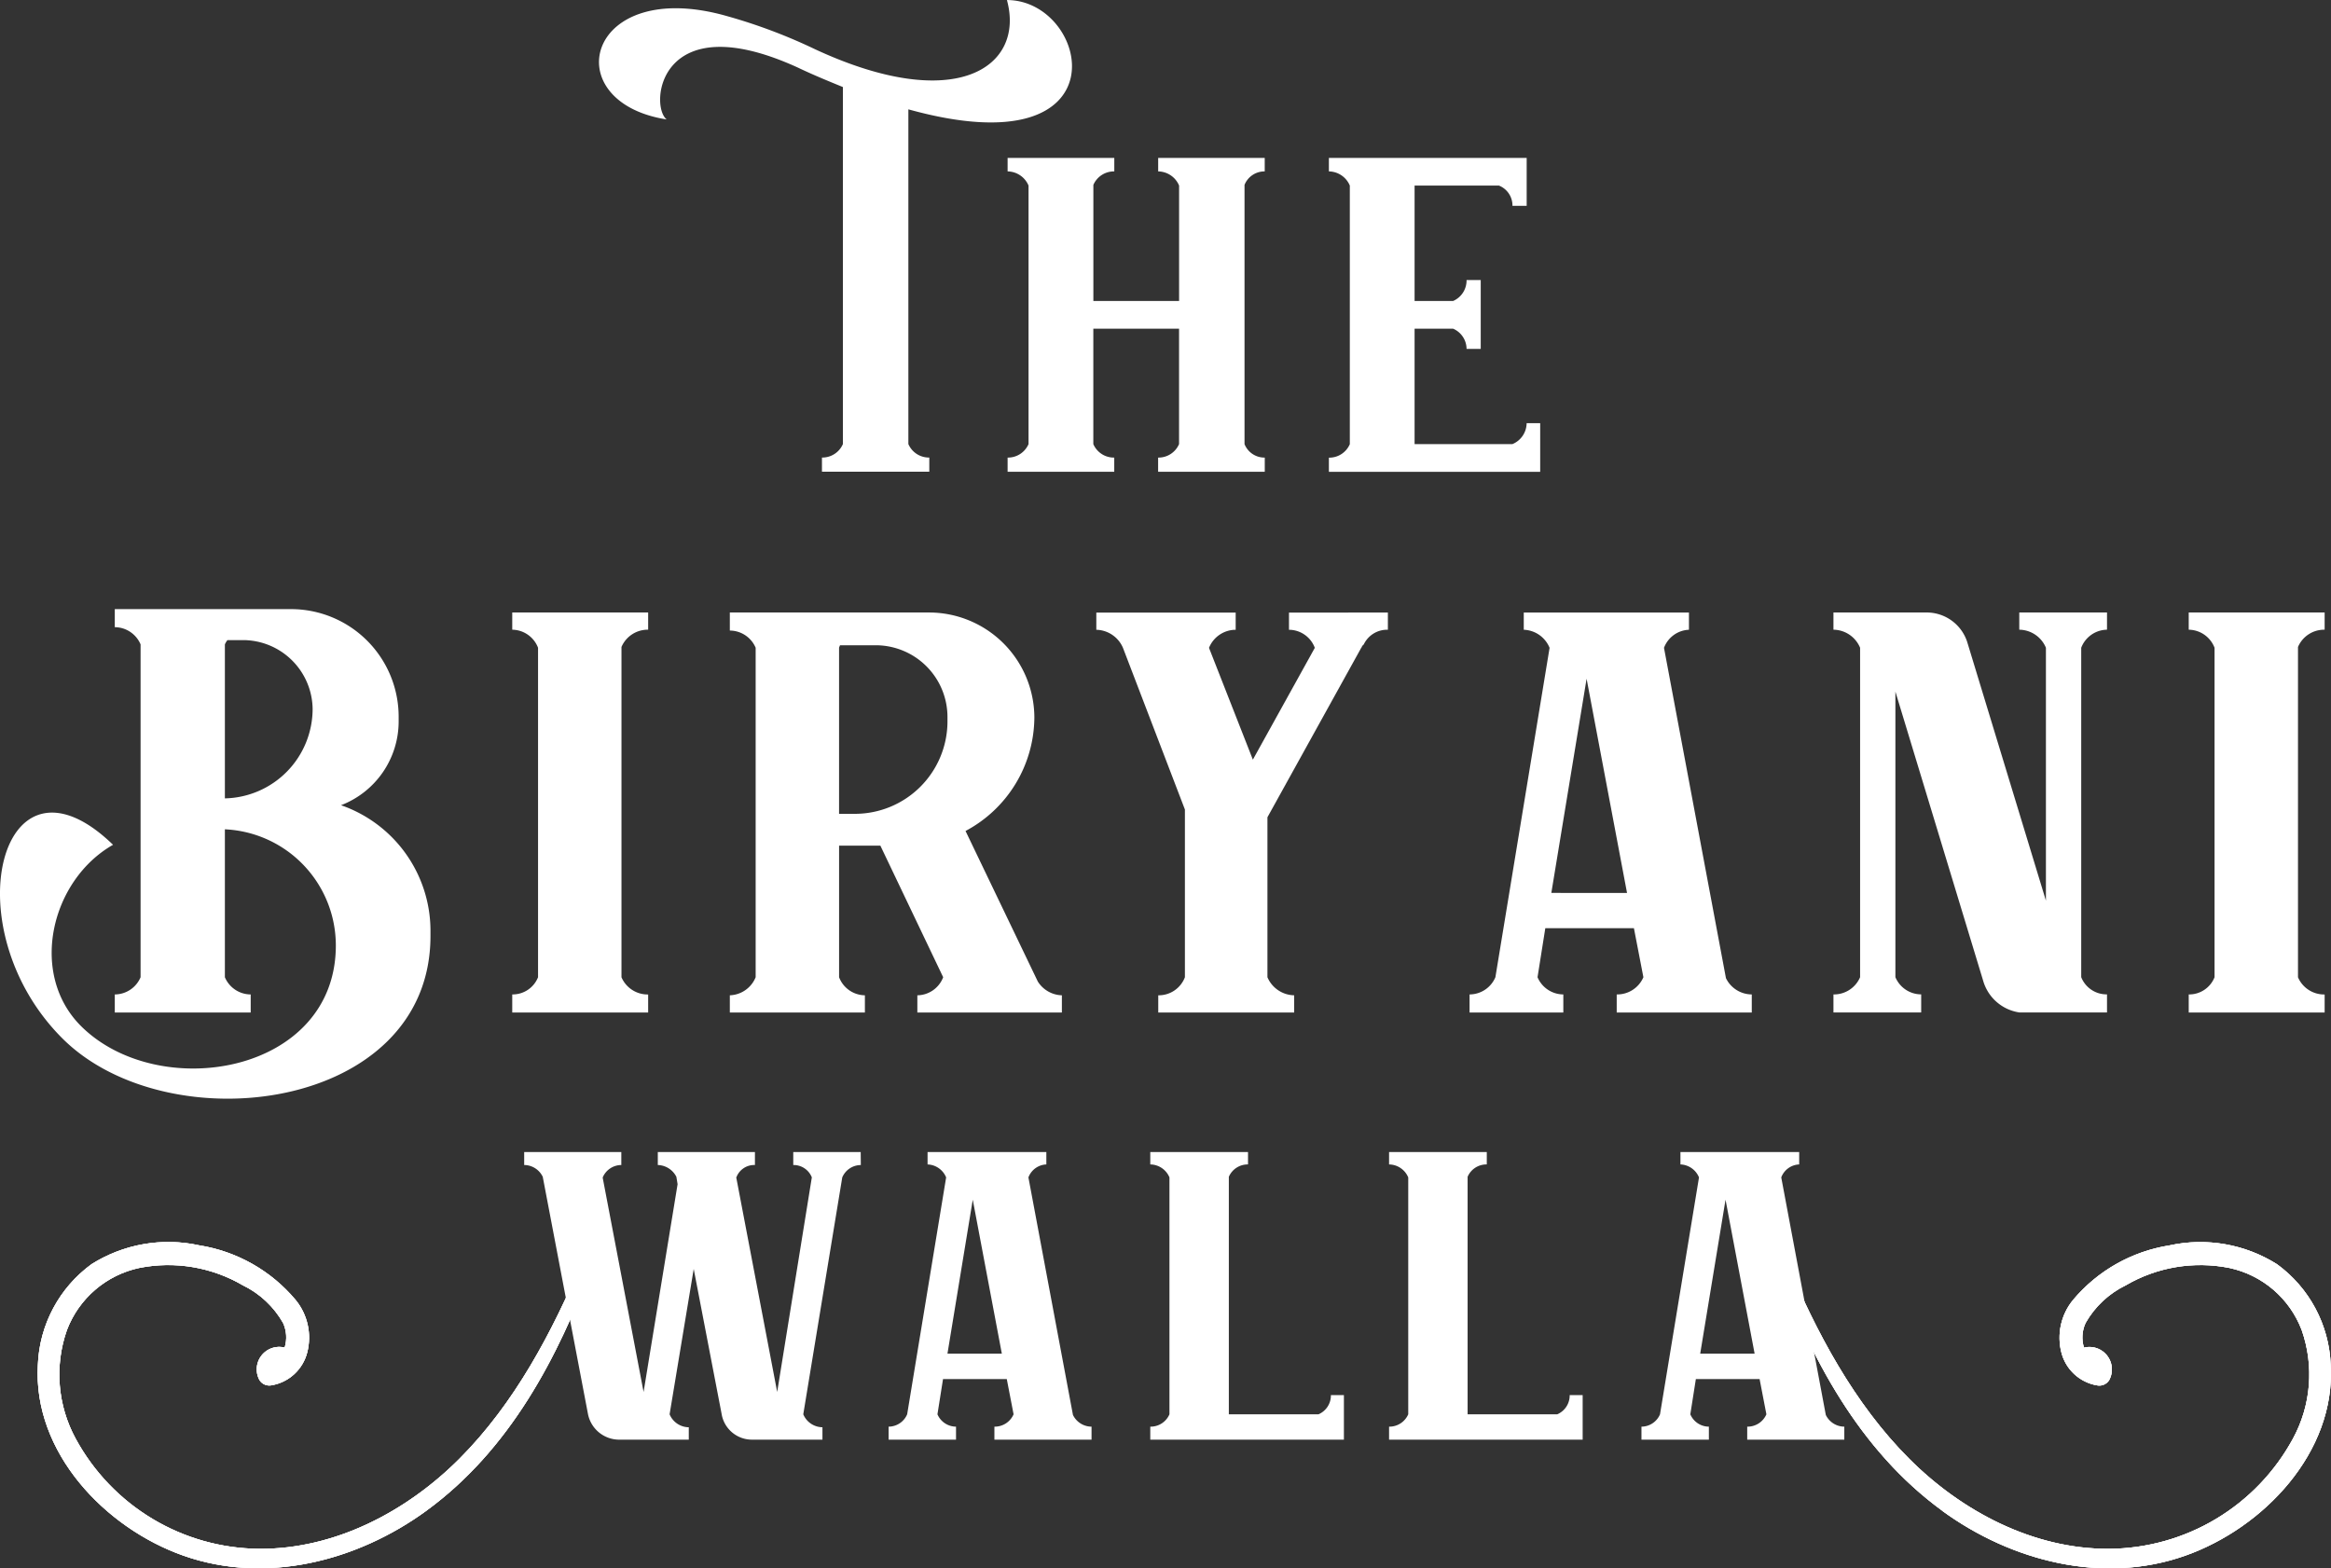 <svg xmlns="http://www.w3.org/2000/svg" xmlns:xlink="http://www.w3.org/1999/xlink" width="158.056" height="106.362" viewBox="0 0 158.056 106.362">
  <rect x="0" y="0" width="158.056" height="106.362" fill="#333333" stroke="none"/>
  <defs>
    <clipPath id="clip-path">
      <path id="Path_345" data-name="Path 345" d="M274.192,188.927c5.625-4.1,8.948-10.382,11.291-16.782.164-.448-.524-.616-.7-.2-2.052,4.866-4.6,9.7-8.359,13.465-3.558,3.565-8.428,6.134-13.554,6.1a14.281,14.281,0,0,1-12.45-7.46,9.1,9.1,0,0,1-.6-7.374,6.765,6.765,0,0,1,4.911-4.215,10.025,10.025,0,0,1,7.021,1.179,6.3,6.3,0,0,1,2.726,2.555,2.337,2.337,0,0,1,.107,1.666,1.524,1.524,0,0,0-1.712,2.2.79.79,0,0,0,.858.352,3.013,3.013,0,0,0,2.382-2.216,4.032,4.032,0,0,0-.789-3.569,10.709,10.709,0,0,0-6.538-3.7A9.767,9.767,0,0,0,251.5,172.2a8.869,8.869,0,0,0-3.647,6.822c-.349,5.949,4.557,11.073,9.86,12.948,5.6,1.981,11.793.373,16.482-3.043" transform="translate(-247.833 -170.731)" fill="#fff" clip-rule="evenodd"/>
    </clipPath>
    <clipPath id="clip-path-2">
      <rect id="Rectangle_142" data-name="Rectangle 142" width="328.635" height="219.09" transform="translate(0 328.633) rotate(-89.798)" fill="#fff"/>
    </clipPath>
    <clipPath id="clip-path-3">
      <path id="Path_347" data-name="Path 347" d="M335.886,188.927c-5.626-4.1-8.949-10.382-11.292-16.782-.163-.448.524-.616.7-.2,2.05,4.866,4.594,9.7,8.358,13.465,3.558,3.565,8.429,6.134,13.554,6.1a14.282,14.282,0,0,0,12.452-7.46,9.106,9.106,0,0,0,.6-7.374,6.765,6.765,0,0,0-4.911-4.215,10.026,10.026,0,0,0-7.02,1.179A6.3,6.3,0,0,0,345.6,176.2a2.337,2.337,0,0,0-.107,1.666,1.524,1.524,0,0,1,1.712,2.2.79.79,0,0,1-.858.352,3.013,3.013,0,0,1-2.382-2.216,4.032,4.032,0,0,1,.789-3.569,10.709,10.709,0,0,1,6.538-3.7,9.767,9.767,0,0,1,7.283,1.271,8.864,8.864,0,0,1,3.647,6.822c.35,5.949-4.557,11.073-9.86,12.948-5.6,1.981-11.793.373-16.481-3.043" transform="translate(-324.569 -170.731)" fill="#fff" clip-rule="evenodd"/>
    </clipPath>
    <clipPath id="clip-path-4">
      <rect id="Rectangle_145" data-name="Rectangle 145" width="219.09" height="328.635" transform="translate(0 0.771) rotate(-0.202)" fill="#fff"/>
    </clipPath>
  </defs>
  <g id="Group_123" data-name="Group 123" transform="translate(-246.172 -115.857)">
    <g id="Group_129" data-name="Group 129" transform="translate(248.722 200.117)">
      <g id="Group_124" data-name="Group 124">
        <path id="Path_344" data-name="Path 344" d="M274.192,188.927c5.625-4.1,8.948-10.382,11.291-16.782.164-.448-.524-.616-.7-.2-2.052,4.866-4.6,9.7-8.359,13.465-3.558,3.565-8.428,6.134-13.554,6.1a14.281,14.281,0,0,1-12.45-7.46,9.1,9.1,0,0,1-.6-7.374,6.765,6.765,0,0,1,4.911-4.215,10.025,10.025,0,0,1,7.021,1.179,6.3,6.3,0,0,1,2.726,2.555,2.337,2.337,0,0,1,.107,1.666,1.524,1.524,0,0,0-1.712,2.2.79.79,0,0,0,.858.352,3.013,3.013,0,0,0,2.382-2.216,4.032,4.032,0,0,0-.789-3.569,10.709,10.709,0,0,0-6.538-3.7A9.767,9.767,0,0,0,251.5,172.2a8.869,8.869,0,0,0-3.647,6.822c-.349,5.949,4.557,11.073,9.86,12.948,5.6,1.981,11.793.373,16.482-3.043" transform="translate(-247.833 -170.731)" fill="#fff" fill-rule="evenodd"/>
        <g id="Group_123-2" data-name="Group 123" clip-path="url(#clip-path)">
          <g id="Group_122" data-name="Group 122" transform="translate(-114.097 -284.136)">
            <rect id="Rectangle_140" data-name="Rectangle 140" width="328.635" height="219.09" transform="translate(0 328.633) rotate(-89.798)" fill="#fff"/>
            <g id="Group_121" data-name="Group 121" transform="translate(0 0)" clip-path="url(#clip-path-2)">
              <rect id="Rectangle_141" data-name="Rectangle 141" width="26.462" height="42.03" transform="translate(111.852 308.368) rotate(-89.798)" fill="#fff"/>
            </g>
          </g>
        </g>
      </g>
      <g id="Group_128" data-name="Group 128" transform="translate(117.831)">
        <path id="Path_346" data-name="Path 346" d="M335.886,188.927c-5.626-4.1-8.949-10.382-11.292-16.782-.163-.448.524-.616.7-.2,2.05,4.866,4.594,9.7,8.358,13.465,3.558,3.565,8.429,6.134,13.554,6.1a14.282,14.282,0,0,0,12.452-7.46,9.106,9.106,0,0,0,.6-7.374,6.765,6.765,0,0,0-4.911-4.215,10.026,10.026,0,0,0-7.02,1.179A6.3,6.3,0,0,0,345.6,176.2a2.337,2.337,0,0,0-.107,1.666,1.524,1.524,0,0,1,1.712,2.2.79.79,0,0,1-.858.352,3.013,3.013,0,0,1-2.382-2.216,4.032,4.032,0,0,1,.789-3.569,10.709,10.709,0,0,1,6.538-3.7,9.767,9.767,0,0,1,7.283,1.271,8.864,8.864,0,0,1,3.647,6.822c.35,5.949-4.557,11.073-9.86,12.948-5.6,1.981-11.793.373-16.481-3.043" transform="translate(-324.569 -170.731)" fill="#fff" fill-rule="evenodd"/>
        <g id="Group_127" data-name="Group 127" clip-path="url(#clip-path-3)">
          <g id="Group_126" data-name="Group 126" transform="translate(-68.473 -284.136)">
            <rect id="Rectangle_143" data-name="Rectangle 143" width="219.09" height="328.635" transform="translate(0 0.771) rotate(-0.202)" fill="#fff"/>
            <g id="Group_125" data-name="Group 125" transform="translate(0 0)" clip-path="url(#clip-path-4)">
              <rect id="Rectangle_144" data-name="Rectangle 144" width="42.03" height="26.462" transform="translate(66.27 282.054) rotate(-0.202)" fill="#fff"/>
            </g>
          </g>
        </g>
      </g>
    </g>
    <g id="Group_130" data-name="Group 130" transform="translate(286.787 115.857)">
      <path id="Path_348" data-name="Path 348" d="M293.6,123.272v22.7a1.515,1.515,0,0,0,1.419.915v.961h-7.278v-.961a1.517,1.517,0,0,0,1.42-.915V121.761c-1.007-.412-2.015-.825-3.068-1.327-9.428-4.3-10.07,2.609-8.88,3.524-7.6-1.19-5.447-9.749,4.12-7a36.822,36.822,0,0,1,5.95,2.243c9.566,4.439,14.236,1.19,13-3.341C305.911,115.857,308.429,127.392,293.6,123.272Z" transform="translate(-272.622 -115.857)" fill="#fff"/>
      <path id="Path_349" data-name="Path 349" d="M306.73,124.662V142.24a1.452,1.452,0,0,0,1.373.915v.961h-7.231v-.961a1.515,1.515,0,0,0,1.419-.915v-7.827h-5.813v7.827a1.515,1.515,0,0,0,1.419.915v.961h-7.231v-.961a1.517,1.517,0,0,0,1.419-.915V124.708a1.56,1.56,0,0,0-1.419-.961v-.915H297.9v.915a1.517,1.517,0,0,0-1.419.915v7.874h5.813v-7.828a1.558,1.558,0,0,0-1.419-.961v-.915H308.1v.915A1.454,1.454,0,0,0,306.73,124.662Z" transform="translate(-262.959 -112.122)" fill="#fff"/>
      <path id="Path_350" data-name="Path 350" d="M319.18,140.821v3.3H304.853v-.961a1.515,1.515,0,0,0,1.419-.915V124.708a1.558,1.558,0,0,0-1.419-.961v-.915h13.411v3.249H317.3a1.454,1.454,0,0,0-.915-1.373h-5.721v7.828h2.609a1.519,1.519,0,0,0,.915-1.42h.961v4.67h-.961a1.5,1.5,0,0,0-.915-1.373h-2.609v7.827H317.3a1.556,1.556,0,0,0,.961-1.419Z" transform="translate(-255.361 -112.122)" fill="#fff"/>
    </g>
    <g id="Group_131" data-name="Group 131" transform="translate(246.172 157.167)">
      <path id="Path_351" data-name="Path 351" d="M275.361,164.517v.408c0,11.9-17.791,14.116-24.965,6.942-7.524-7.526-4.141-20.473,3.441-13.124-4.2,2.391-5.717,8.691-2.217,12.249,5.25,5.308,17.324,3.324,17.324-5.425a7.888,7.888,0,0,0-7.524-7.874v10.032a1.909,1.909,0,0,0,1.751,1.167v1.225h-9.216v-1.225a1.906,1.906,0,0,0,1.749-1.167V145.152a1.909,1.909,0,0,0-1.749-1.167V142.76h11.957a7.3,7.3,0,0,1,7.291,7.292v.35a6.091,6.091,0,0,1-3.908,5.657A9.018,9.018,0,0,1,275.361,164.517Zm-12.716-19.656h-1.05a1.276,1.276,0,0,0-.175.292v10.442a6.078,6.078,0,0,0,5.95-6.067A4.73,4.73,0,0,0,262.645,144.861Z" transform="translate(-246.172 -142.76)" fill="#fff"/>
      <path id="Path_352" data-name="Path 352" d="M276.2,145.246v22.4a1.93,1.93,0,0,0,1.809,1.167v1.225h-9.216V168.81a1.849,1.849,0,0,0,1.75-1.167V145.3a1.9,1.9,0,0,0-1.75-1.225v-1.167h9.216v1.167A1.932,1.932,0,0,0,276.2,145.246Z" transform="translate(-234.06 -142.679)" fill="#fff"/>
      <path id="Path_353" data-name="Path 353" d="M300.915,168.869v1.167h-9.8v-1.167a1.9,1.9,0,0,0,1.751-1.225l-4.258-8.923h-2.8v8.923a1.9,1.9,0,0,0,1.75,1.225v1.167H278.4v-1.167a1.964,1.964,0,0,0,1.751-1.225V145.3a1.911,1.911,0,0,0-1.751-1.167v-1.225h13.533a7.145,7.145,0,0,1,7.116,7.117,8.777,8.777,0,0,1-4.667,7.7l4.9,10.208A1.994,1.994,0,0,0,300.915,168.869Zm-14-12.307a6.275,6.275,0,0,0,6.242-6.182v-.408a4.867,4.867,0,0,0-4.841-4.842h-2.451c0,.058-.058.117-.058.175v11.257Z" transform="translate(-228.913 -142.679)" fill="#fff"/>
      <path id="Path_354" data-name="Path 354" d="M314.354,142.912v1.167a1.745,1.745,0,0,0-1.634.992l-.117.117a.205.205,0,0,1-.057.117l-6.359,11.49v10.849A2.014,2.014,0,0,0,308,168.869v1.167h-9.216v-1.167a1.9,1.9,0,0,0,1.807-1.225V156.27l-4.2-10.965a2.014,2.014,0,0,0-1.807-1.225v-1.167h9.45v1.167a1.955,1.955,0,0,0-1.809,1.225l2.974,7.582,4.2-7.582a1.876,1.876,0,0,0-1.751-1.225v-1.167Z" transform="translate(-220.247 -142.679)" fill="#fff"/>
      <path id="Path_355" data-name="Path 355" d="M330.2,168.81v1.225h-9.158V168.81a1.93,1.93,0,0,0,1.809-1.167l-.642-3.324H316.2l-.527,3.324a1.908,1.908,0,0,0,1.749,1.167v1.225h-6.357V168.81a1.909,1.909,0,0,0,1.751-1.167l3.674-22.339a1.965,1.965,0,0,0-1.75-1.225v-1.167h11.2v1.167a1.888,1.888,0,0,0-1.692,1.225l4.2,22.4A1.954,1.954,0,0,0,330.2,168.81Zm-8.458-6.882L319,147.4l-2.391,14.525Z" transform="translate(-211.419 -142.679)" fill="#fff"/>
      <path id="Path_356" data-name="Path 356" d="M343.933,145.3v22.339a1.847,1.847,0,0,0,1.749,1.167v1.225h-5.949a3.01,3.01,0,0,1-2.451-2.157l-5.949-19.6v19.365a1.9,1.9,0,0,0,1.749,1.167v1.225h-5.949V168.81a1.928,1.928,0,0,0,1.807-1.167V145.3a1.981,1.981,0,0,0-1.807-1.225v-1.167h6.242a2.89,2.89,0,0,1,2.858,2.1l5.307,17.441V145.3a1.98,1.98,0,0,0-1.807-1.225v-1.167h5.949v1.167A1.9,1.9,0,0,0,343.933,145.3Z" transform="translate(-202.814 -142.679)" fill="#fff"/>
      <path id="Path_357" data-name="Path 357" d="M350.231,145.246v22.4a1.926,1.926,0,0,0,1.807,1.167v1.225h-9.216V168.81a1.85,1.85,0,0,0,1.751-1.167V145.3a1.9,1.9,0,0,0-1.751-1.225v-1.167h9.216v1.167A1.929,1.929,0,0,0,350.231,145.246Z" transform="translate(-194.413 -142.679)" fill="#fff"/>
    </g>
    <g id="Group_132" data-name="Group 132" transform="translate(281.723 193.988)">
      <path id="Path_358" data-name="Path 358" d="M292.142,167.62a1.373,1.373,0,0,0-1.259.838l-2.643,16.065a1.426,1.426,0,0,0,1.3.88v.84H284.8a2.082,2.082,0,0,1-2.1-1.761l-1.889-9.815-1.635,9.857a1.425,1.425,0,0,0,1.3.88v.84h-4.7a2.158,2.158,0,0,1-2.139-1.761l-3.062-16.065a1.406,1.406,0,0,0-1.259-.8v-.881h6.586v.881a1.375,1.375,0,0,0-1.259.838v.043l2.769,14.512,2.306-14.093-.083-.5a1.455,1.455,0,0,0-1.259-.8v-.881h6.586v.881a1.29,1.29,0,0,0-1.259.838h-.041a.042.042,0,0,1,.041.043l2.768,14.512,2.349-14.555a1.331,1.331,0,0,0-1.259-.838v-.881h4.573Z" transform="translate(-269.324 -166.739)" fill="#fff"/>
      <path id="Path_359" data-name="Path 359" d="M299.17,185.362v.881h-6.586v-.881a1.387,1.387,0,0,0,1.3-.838l-.461-2.391H289.1l-.378,2.391a1.375,1.375,0,0,0,1.259.838v.881h-4.571v-.881a1.371,1.371,0,0,0,1.258-.838l2.643-16.065a1.414,1.414,0,0,0-1.259-.88v-.84h8.054v.84a1.354,1.354,0,0,0-1.216.88l3.019,16.106A1.406,1.406,0,0,0,299.17,185.362Zm-6.082-4.949-1.972-10.443L289.4,180.413Z" transform="translate(-260.708 -166.739)" fill="#fff"/>
      <path id="Path_360" data-name="Path 360" d="M310.095,183.223v3.02H296.966v-.881a1.388,1.388,0,0,0,1.3-.838V168.459a1.425,1.425,0,0,0-1.3-.88v-.84h6.627v.84a1.39,1.39,0,0,0-1.3.838v16.106h6.082a1.388,1.388,0,0,0,.838-1.3Z" transform="translate(-254.521 -166.739)" fill="#fff"/>
      <path id="Path_361" data-name="Path 361" d="M320.637,183.223v3.02H307.51v-.881a1.39,1.39,0,0,0,1.3-.838V168.459a1.426,1.426,0,0,0-1.3-.88v-.84h6.626v.84a1.386,1.386,0,0,0-1.3.838v16.106h6.081a1.389,1.389,0,0,0,.84-1.3Z" transform="translate(-248.874 -166.739)" fill="#fff"/>
      <path id="Path_362" data-name="Path 362" d="M332.411,185.362v.881h-6.584v-.881a1.386,1.386,0,0,0,1.3-.838l-.461-2.391h-4.321l-.376,2.391a1.371,1.371,0,0,0,1.258.838v.881h-4.571v-.881a1.371,1.371,0,0,0,1.258-.838l2.643-16.065a1.412,1.412,0,0,0-1.258-.88v-.84h8.052v.84a1.355,1.355,0,0,0-1.216.88l3.02,16.106A1.4,1.4,0,0,0,332.411,185.362Zm-6.082-4.949-1.972-10.443-1.718,10.443Z" transform="translate(-242.906 -166.739)" fill="#fff"/>
    </g>
  </g>
</svg>
